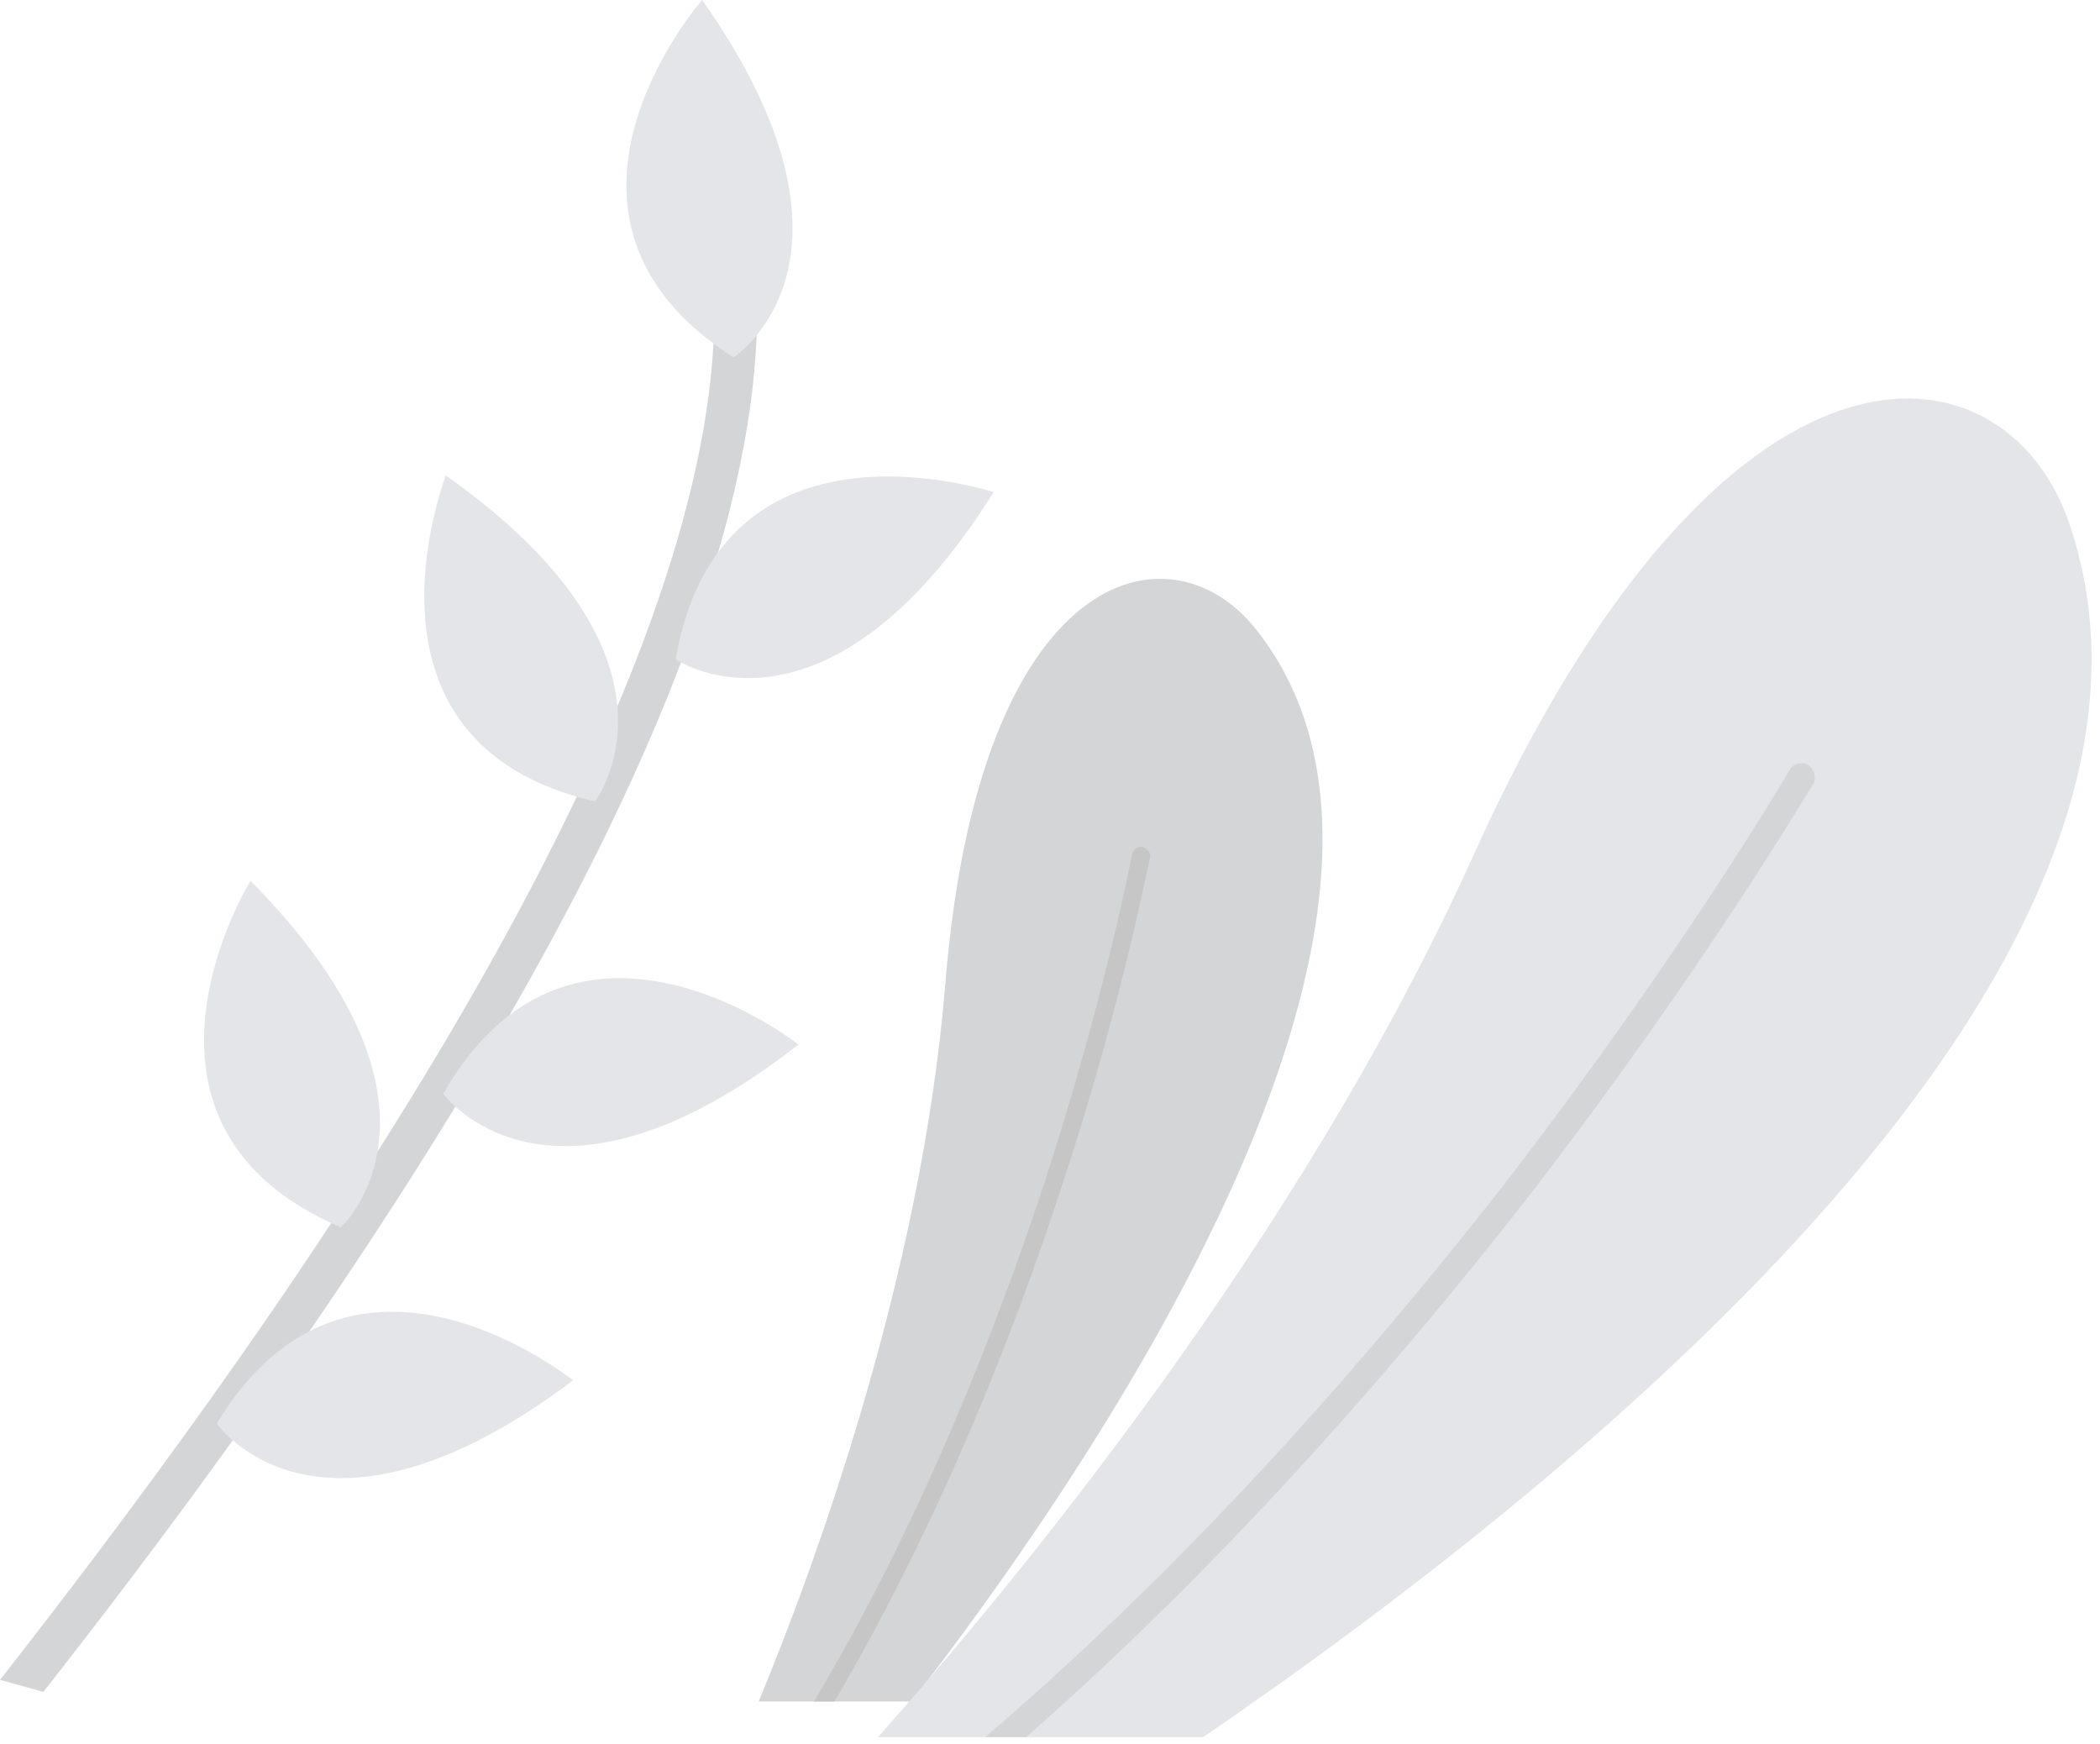 <?xml version="1.0" encoding="UTF-8"?> <svg xmlns="http://www.w3.org/2000/svg" width="59" height="49" viewBox="0 0 59 49" fill="none"><path d="M25.611 47.8C30.213 41.85 41.616 25.658 35.288 17.68C32.886 14.637 27.506 15.854 26.558 27.652C25.881 35.935 22.802 44.217 21.314 47.8H25.611Z" fill="#D4D5D6"></path><path d="M23.444 47.8C26.422 42.729 28.52 37.354 29.806 33.399C31.565 28.092 32.276 24.137 32.31 24.103C32.344 23.968 32.242 23.832 32.107 23.799C31.971 23.765 31.836 23.866 31.802 24.001C31.802 24.035 31.058 27.957 29.332 33.264C28.012 37.253 25.915 42.696 22.869 47.8H23.444Z" fill="#C6C6C6"></path><path d="M58.133 14.691C56.306 9.384 48.422 8.437 41.384 24.055C36.511 34.839 28.458 44.541 24.668 48.8H33.804C44.294 41.634 62.363 27.098 58.133 14.691Z" fill="#E3E5E8"></path><path d="M50.792 21.486C50.622 21.384 50.386 21.452 50.284 21.621C50.25 21.689 47.34 26.658 42.434 33.047C38.915 37.577 33.839 43.527 27.681 48.8H28.831C34.719 43.628 39.625 37.881 43.043 33.487C47.983 27.064 50.927 22.027 50.961 21.993C51.028 21.824 50.961 21.587 50.792 21.486Z" fill="#D4D5D6"></path><path d="M0 47.192C14.516 28.667 21.385 14.604 19.863 6.355C19.795 6.017 20.032 5.713 20.336 5.645C20.675 5.578 20.979 5.814 21.047 6.119C21.96 11.088 20.099 17.917 15.498 26.402C12.148 32.588 7.377 39.687 1.218 47.53L0 47.192Z" fill="#D4D5D6"></path><path d="M18.983 18.525C18.983 18.525 23.179 21.365 27.916 13.826C27.883 13.826 20.235 11.257 18.983 18.525Z" fill="#E3E5E8"></path><path d="M16.716 22.514C16.716 22.514 19.795 18.491 12.52 13.353C12.554 13.353 9.542 20.858 16.716 22.514Z" fill="#E3E5E8"></path><path d="M20.608 10.04C20.608 10.04 24.871 7.302 19.728 0C19.694 0.034 14.415 6.085 20.608 10.04Z" fill="#E3E5E8"></path><path d="M12.452 30.729C12.452 30.729 15.43 34.819 22.434 29.343C22.434 29.343 16.107 24.34 12.452 30.729Z" fill="#E3E5E8"></path><path d="M9.576 34.481C9.576 34.481 13.298 31.067 7.038 24.745C7.038 24.745 2.808 31.574 9.576 34.481Z" fill="#E3E5E8"></path><path d="M6.091 39.991C6.091 39.991 8.967 44.149 16.107 38.774C16.107 38.808 9.881 33.703 6.091 39.991Z" fill="#E3E5E8"></path></svg> 